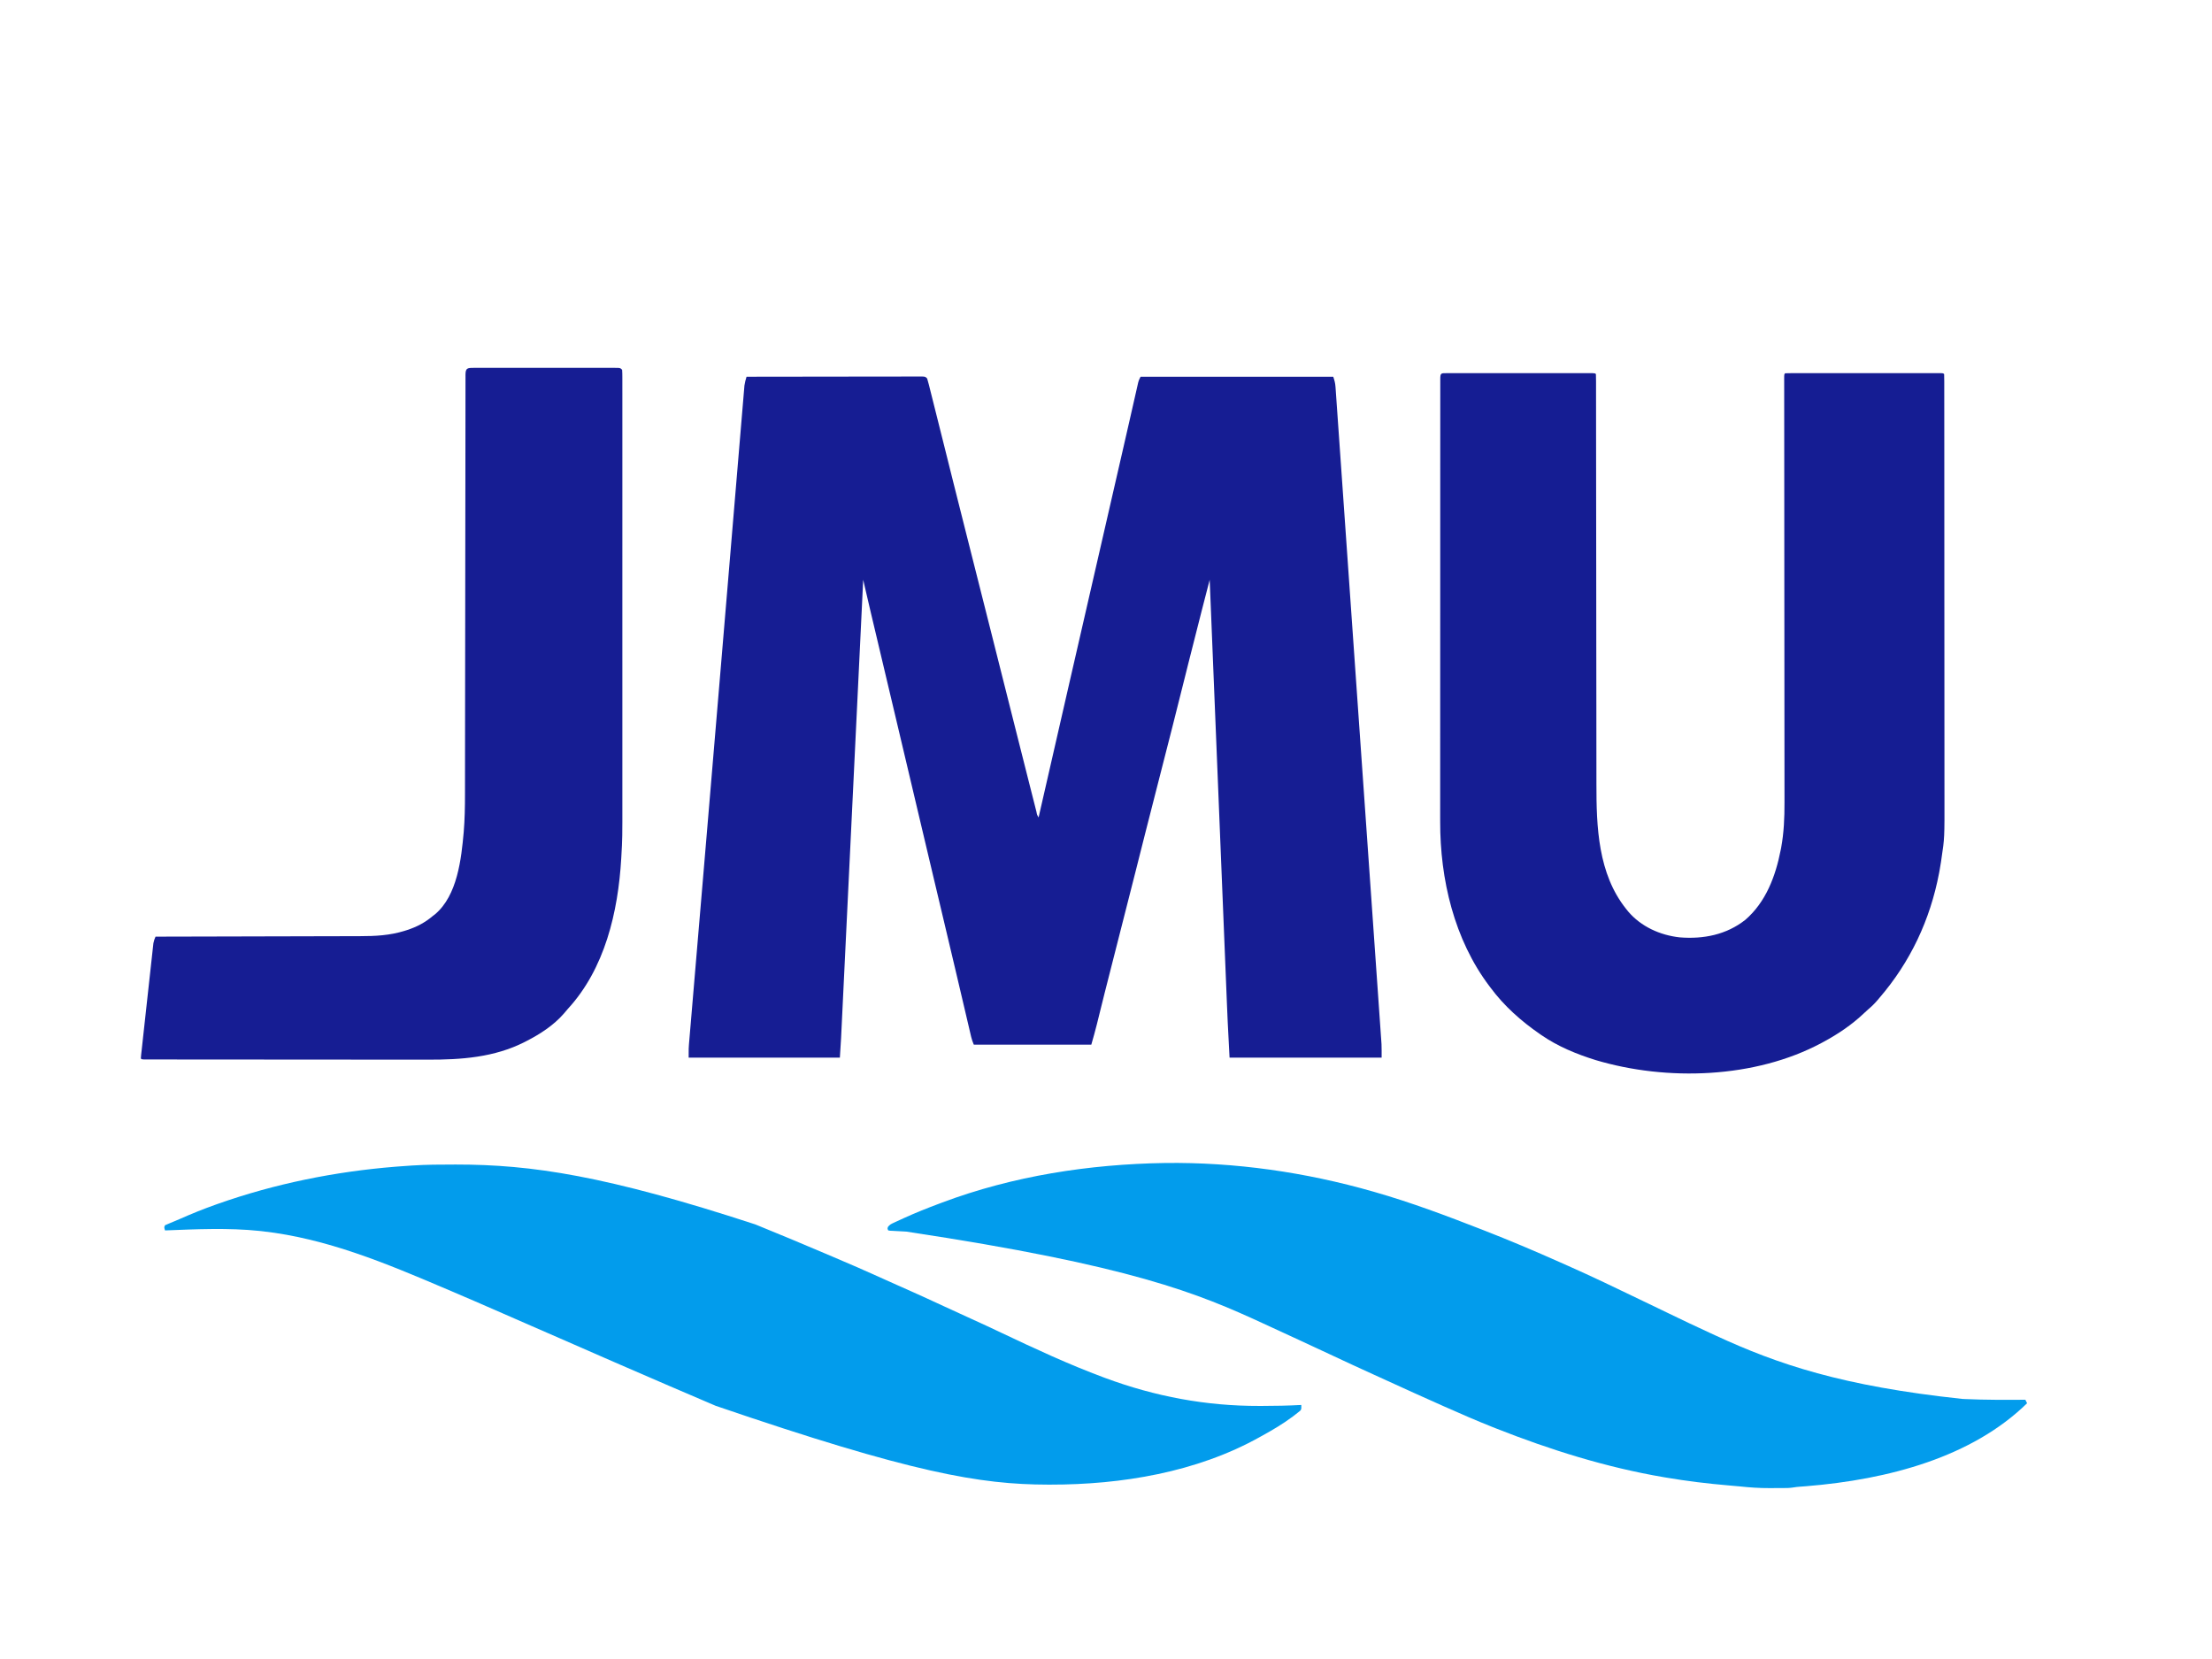 <?xml version="1.0" encoding="UTF-8"?>
<svg version="1.1" xmlns="http://www.w3.org/2000/svg" width="2560" height="1920">
<path d="M0 0 C26.955 -0.047 53.91 -0.082 80.865 -0.104 C93.38 -0.114 105.894 -0.128 118.409 -0.151 C129.313 -0.171 140.218 -0.184 151.122 -0.188 C156.899 -0.191 162.676 -0.197 168.453 -0.211 C173.885 -0.225 179.317 -0.229 184.749 -0.226 C186.747 -0.227 188.746 -0.231 190.745 -0.238 C193.464 -0.248 196.182 -0.246 198.901 -0.241 C199.701 -0.246 200.5 -0.252 201.324 -0.258 C206.772 -0.228 206.772 -0.228 209 2 C209.708 4.255 210.326 6.538 210.901 8.831 C211.081 9.539 211.26 10.248 211.446 10.977 C212.046 13.351 212.636 15.726 213.227 18.102 C213.65 19.783 214.074 21.465 214.498 23.146 C215.643 27.689 216.779 32.234 217.914 36.78 C219.106 41.549 220.306 46.317 221.506 51.085 C224.132 61.535 226.748 71.987 229.36 82.44 C230.318 86.271 231.276 90.101 232.234 93.931 C234.664 103.646 237.093 113.363 239.517 123.08 C244.612 143.502 249.764 163.91 254.938 184.312 C263.657 218.702 272.331 253.103 280.994 287.507 C282.774 294.575 284.554 301.644 286.334 308.712 C286.511 309.412 286.687 310.113 286.869 310.834 C287.936 315.074 289.004 319.314 290.072 323.554 C290.606 325.672 291.139 327.79 291.672 329.908 C298.498 357.009 305.327 384.11 312.162 411.209 C313.281 415.645 314.4 420.081 315.518 424.517 C318.758 437.37 322.003 450.221 325.258 463.07 C326.03 466.119 326.801 469.169 327.572 472.218 C328.864 477.325 330.16 482.43 331.458 487.535 C331.946 489.456 332.433 491.378 332.919 493.3 C333.583 495.928 334.252 498.556 334.922 501.184 C335.119 501.966 335.316 502.749 335.519 503.556 C336.188 507.066 336.188 507.066 338 510 C338.301 508.677 338.301 508.677 338.609 507.328 C349.95 457.564 361.329 407.808 372.75 358.062 C372.897 357.42 373.045 356.778 373.197 356.116 C375.898 344.35 378.6 332.585 381.302 320.819 C387.119 295.488 392.929 270.155 398.738 244.822 C408.904 200.49 419.077 156.159 429.251 111.829 C429.807 109.408 430.363 106.988 430.918 104.567 C432.279 98.636 433.641 92.706 435.004 86.776 C437.645 75.284 440.278 63.791 442.889 52.292 C444.021 47.308 445.156 42.323 446.292 37.34 C447.226 33.244 448.154 29.148 449.08 25.051 C449.786 21.932 450.499 18.814 451.21 15.695 C451.591 14.001 451.591 14.001 451.979 12.273 C452.216 11.237 452.454 10.201 452.699 9.133 C452.903 8.233 453.107 7.334 453.318 6.407 C454 4 454 4 456 0 C529.59 0 603.18 0 679 0 C680.486 4.459 681.282 7.204 681.595 11.669 C681.717 13.34 681.717 13.34 681.843 15.045 C681.924 16.261 682.006 17.477 682.089 18.73 C682.183 20.034 682.276 21.337 682.373 22.68 C682.633 26.307 682.883 29.935 683.131 33.562 C683.403 37.506 683.684 41.448 683.964 45.391 C684.453 52.305 684.937 59.219 685.417 66.133 C686.13 76.415 686.853 86.696 687.577 96.977 C688.87 115.339 690.154 133.701 691.435 152.064 C692.556 168.137 693.68 184.21 694.808 200.282 C694.882 201.347 694.957 202.413 695.034 203.51 C695.337 207.835 695.641 212.159 695.944 216.484 C698.792 257.072 701.63 297.661 704.465 338.251 C706.984 374.316 709.508 410.381 712.039 446.445 C712.201 448.76 712.363 451.074 712.526 453.389 C712.646 455.106 712.646 455.106 712.769 456.857 C713.173 462.618 713.577 468.378 713.981 474.139 C714.061 475.275 714.141 476.412 714.223 477.583 C716.336 507.708 718.446 537.834 720.554 567.96 C720.666 569.567 720.666 569.567 720.781 571.207 C721.399 580.04 721.399 580.04 721.685 584.137 C722.735 599.132 723.785 614.127 724.837 629.121 C726.192 648.449 727.545 667.777 728.892 687.106 C729.605 697.328 730.32 707.55 731.038 717.772 C731.518 724.601 731.995 731.43 732.469 738.259 C732.739 742.15 733.011 746.04 733.286 749.93 C733.582 754.125 733.873 758.32 734.162 762.515 C734.291 764.318 734.291 764.318 734.423 766.158 C734.5 767.287 734.577 768.416 734.656 769.579 C734.723 770.537 734.79 771.495 734.859 772.481 C735.066 777.65 735 782.827 735 788 C676.92 788 618.84 788 559 788 C556.701 744.319 556.701 744.319 555.962 725.879 C555.874 723.722 555.786 721.565 555.697 719.408 C555.46 713.622 555.226 707.836 554.992 702.05 C554.738 695.757 554.481 689.465 554.224 683.172 C553.781 672.317 553.34 661.462 552.899 650.606 C552.439 639.245 551.977 627.883 551.514 616.521 C551.485 615.81 551.456 615.098 551.427 614.365 C551.279 610.751 551.132 607.138 550.985 603.524 C549.947 578.05 548.911 552.576 547.877 527.102 C546.873 502.382 545.868 477.663 544.862 452.944 C544.831 452.18 544.8 451.415 544.768 450.628 C544.456 442.95 544.143 435.272 543.83 427.593 C543.194 411.958 542.558 396.322 541.922 380.686 C541.878 379.609 541.878 379.609 541.833 378.509 C539.886 330.673 537.943 282.836 536 235 C533.917 243.066 531.835 251.133 529.755 259.2 C528.788 262.95 527.821 266.7 526.853 270.449 C521.544 291.007 516.318 311.584 511.188 332.188 C510.765 333.88 510.343 335.573 509.921 337.265 C509.31 339.716 508.699 342.166 508.089 344.617 C503.169 364.381 498.186 384.13 493.188 403.875 C492.976 404.709 492.765 405.544 492.547 406.404 C486.188 431.524 479.766 456.628 473.303 481.722 C465.486 512.072 457.813 542.457 450.157 572.847 C442.422 603.55 434.631 634.236 426.726 664.895 C422.571 681.007 418.449 697.126 414.418 713.27 C414.232 714.014 414.046 714.759 413.855 715.526 C412.082 722.626 410.315 729.726 408.557 736.829 C408.079 738.756 407.601 740.682 407.123 742.608 C406.549 744.92 405.977 747.232 405.408 749.545 C403.449 757.43 401.236 765.174 399 773 C354.12 773 309.24 773 263 773 C261.737 769.842 260.725 767.269 259.972 764.054 C259.794 763.302 259.615 762.549 259.431 761.774 C259.242 760.959 259.054 760.144 258.859 759.305 C258.653 758.43 258.447 757.555 258.234 756.654 C257.546 753.729 256.863 750.802 256.18 747.875 C255.689 745.785 255.197 743.694 254.706 741.604 C253.648 737.105 252.593 732.606 251.539 728.106 C248.989 717.215 246.427 706.328 243.867 695.44 C242.982 691.677 242.098 687.914 241.213 684.15 C235.78 661.034 230.294 637.93 224.796 614.83 C222.558 605.427 220.322 596.024 218.086 586.621 C217.838 585.577 217.589 584.532 217.333 583.456 C211.261 557.914 205.223 532.363 199.188 506.812 C198.647 504.523 198.106 502.234 197.565 499.944 C197.163 498.243 197.163 498.243 196.753 496.507 C195.391 490.743 194.03 484.979 192.668 479.215 C192.261 477.493 192.261 477.493 191.846 475.736 C185.529 448.996 179.198 422.259 172.864 395.523 C172.004 391.894 171.145 388.264 170.285 384.635 C165.131 362.876 159.977 341.117 154.818 319.359 C153.35 313.169 151.882 306.979 150.415 300.788 C149.301 296.088 148.186 291.388 147.071 286.688 C146.395 283.837 145.719 280.986 145.043 278.134 C144.608 276.297 144.171 274.46 143.735 272.623 C141.753 264.254 139.813 255.874 137.881 247.493 C137.603 246.289 137.326 245.086 137.04 243.846 C136.36 240.897 135.68 237.949 135 235 C134.945 236.133 134.891 237.265 134.834 238.432 C132.426 288.368 130.017 338.303 127.606 388.239 C127.57 388.995 127.533 389.751 127.495 390.531 C126.702 406.97 125.908 423.409 125.114 439.848 C124.725 447.91 124.336 455.972 123.947 464.034 C123.908 464.837 123.869 465.639 123.829 466.466 C122.574 492.455 121.32 518.444 120.067 544.433 C118.779 571.147 117.489 597.861 116.199 624.575 C116.016 628.351 115.834 632.127 115.652 635.903 C115.616 636.646 115.58 637.389 115.543 638.155 C114.966 650.102 114.39 662.049 113.814 673.997 C113.235 686.017 112.654 698.037 112.073 710.057 C111.758 716.566 111.444 723.075 111.131 729.584 C110.844 735.549 110.556 741.513 110.267 747.478 C110.163 749.63 110.059 751.783 109.956 753.935 C109.815 756.874 109.672 759.813 109.529 762.752 C109.49 763.576 109.451 764.4 109.411 765.248 C109.038 772.842 108.506 780.41 108 788 C50.25 788 -7.5 788 -67 788 C-67 776.75 -67 776.75 -66.648 772.59 C-66.569 771.635 -66.49 770.68 -66.409 769.696 C-66.276 768.169 -66.276 768.169 -66.141 766.611 C-66.048 765.5 -65.955 764.388 -65.86 763.243 C-65.547 759.516 -65.228 755.789 -64.909 752.063 C-64.68 749.356 -64.453 746.65 -64.225 743.943 C-63.728 738.04 -63.228 732.137 -62.725 726.234 C-61.972 717.387 -61.225 708.54 -60.478 699.693 C-59.208 684.653 -57.935 669.614 -56.659 654.574 C-54.736 631.902 -52.817 609.23 -50.899 586.557 C-50.734 584.606 -50.569 582.656 -50.404 580.705 C-50.238 578.74 -50.072 576.774 -49.905 574.809 C-49.823 573.831 -49.74 572.853 -49.655 571.845 C-49.233 566.855 -48.811 561.865 -48.388 556.876 C-47.522 546.633 -46.655 536.39 -45.788 526.147 C-40.5 463.683 -35.243 401.217 -30.006 338.749 C-28.554 321.436 -27.102 304.124 -25.648 286.812 C-25.546 285.597 -25.444 284.382 -25.339 283.131 C-24.416 272.139 -23.493 261.147 -22.57 250.155 C-21.959 242.887 -21.349 235.619 -20.739 228.351 C-20.638 227.156 -20.538 225.962 -20.435 224.731 C-18.814 205.431 -17.198 186.129 -15.584 166.828 C-13.953 147.322 -12.316 127.816 -10.674 108.311 C-9.69 96.62 -8.711 84.929 -7.737 73.238 C-7.083 65.392 -6.423 57.547 -5.76 49.702 C-5.381 45.216 -5.004 40.729 -4.633 36.242 C-4.296 32.155 -3.952 28.069 -3.602 23.984 C-3.478 22.511 -3.355 21.039 -3.235 19.566 C-3.073 17.566 -2.9 15.568 -2.727 13.569 C-2.634 12.461 -2.542 11.353 -2.446 10.211 C-1.95 6.641 -1.063 3.441 0 0 Z " fill="#161D93" transform="translate(864,436)"/>
<path d="M0 0 C0.727 -0.002 1.454 -0.003 2.203 -0.005 C4.658 -0.009 7.112 -0.006 9.566 -0.002 C11.319 -0.004 13.071 -0.006 14.823 -0.008 C19.596 -0.012 24.368 -0.011 29.141 -0.007 C34.124 -0.005 39.107 -0.007 44.09 -0.009 C52.46 -0.011 60.829 -0.008 69.199 -0.003 C78.891 0.002 88.582 0 98.273 -0.005 C106.578 -0.01 114.883 -0.01 123.188 -0.008 C128.155 -0.006 133.122 -0.006 138.089 -0.009 C142.757 -0.012 147.426 -0.01 152.095 -0.004 C153.813 -0.003 155.532 -0.003 157.25 -0.006 C159.586 -0.008 161.922 -0.005 164.258 0 C166.223 0.001 166.223 0.001 168.229 0.001 C171.129 0.127 171.129 0.127 172.129 1.127 C172.23 3.844 172.265 6.536 172.259 9.254 C172.261 10.121 172.263 10.987 172.265 11.88 C172.27 14.822 172.269 17.764 172.267 20.706 C172.269 22.822 172.272 24.937 172.275 27.053 C172.283 32.897 172.285 38.741 172.286 44.585 C172.287 50.878 172.295 57.17 172.302 63.462 C172.313 73.669 172.321 83.877 172.327 94.084 C172.337 111.335 172.356 128.587 172.378 145.838 C172.387 152.476 172.395 159.115 172.404 165.753 C172.404 166.491 172.405 167.229 172.406 167.989 C172.428 185.564 172.448 203.14 172.467 220.715 C172.468 221.485 172.468 222.254 172.469 223.047 C172.488 240.967 172.505 258.887 172.518 276.807 C172.518 277.576 172.519 278.345 172.519 279.137 C172.523 285.334 172.528 291.531 172.532 297.729 C172.549 323.333 172.576 348.938 172.615 374.543 C172.62 378.167 172.626 381.792 172.631 385.416 C172.632 386.129 172.633 386.842 172.634 387.577 C172.65 399.014 172.656 410.45 172.657 421.887 C172.659 433.411 172.671 444.935 172.694 456.459 C172.706 462.692 172.713 468.924 172.707 475.157 C172.666 525.053 174.463 579.269 207.129 620.127 C207.859 621.04 208.588 621.952 209.34 622.893 C224.332 640.537 246.262 650.435 269.052 652.959 C296.44 655.171 323.036 649.996 344.941 632.752 C368.826 612.184 380.015 582.215 385.941 552.002 C386.136 551.015 386.331 550.029 386.532 549.012 C389.698 531.77 390.422 514.552 390.363 497.063 C390.363 494.91 390.364 492.757 390.366 490.604 C390.368 484.745 390.358 478.886 390.346 473.027 C390.336 466.687 390.337 460.347 390.336 454.007 C390.334 443.042 390.324 432.077 390.31 421.111 C390.295 409.62 390.284 398.129 390.28 386.638 C390.279 385.563 390.279 385.563 390.279 384.467 C390.277 380.827 390.276 377.187 390.275 373.547 C390.266 347.818 390.248 322.089 390.225 296.36 C390.223 294.807 390.222 293.253 390.221 291.7 C390.22 290.931 390.219 290.161 390.219 289.368 C390.215 285.475 390.211 281.581 390.208 277.687 C390.207 276.915 390.207 276.142 390.206 275.347 C390.19 257.37 390.176 239.394 390.163 221.417 C390.163 220.646 390.162 219.875 390.162 219.081 C390.149 201.488 390.138 183.895 390.129 166.302 C390.129 165.563 390.128 164.825 390.128 164.064 C390.125 157.422 390.121 150.779 390.118 144.137 C390.111 127.563 390.1 110.989 390.082 94.415 C390.07 82.881 390.06 71.348 390.054 59.814 C390.051 53.562 390.046 47.31 390.037 41.057 C390.028 35.345 390.024 29.632 390.024 23.919 C390.023 21.843 390.02 19.767 390.015 17.691 C390.01 14.889 390.01 12.086 390.011 9.284 C390.008 8.461 390.005 7.639 390.002 6.791 C390.015 1.241 390.015 1.241 391.129 0.127 C393.492 0.027 395.826 -0.007 398.19 0 C399.311 -0.002 399.311 -0.002 400.455 -0.005 C402.978 -0.009 405.502 -0.006 408.025 -0.002 C409.827 -0.004 411.628 -0.006 413.43 -0.008 C418.337 -0.012 423.244 -0.011 428.15 -0.007 C433.274 -0.005 438.397 -0.007 443.52 -0.009 C452.125 -0.011 460.73 -0.008 469.335 -0.003 C479.299 0.002 489.263 0 499.227 -0.005 C507.766 -0.01 516.304 -0.01 524.842 -0.008 C529.949 -0.006 535.056 -0.006 540.163 -0.009 C544.963 -0.012 549.763 -0.01 554.563 -0.004 C556.33 -0.003 558.097 -0.003 559.863 -0.006 C562.265 -0.008 564.666 -0.005 567.068 0 C568.131 -0.003 568.131 -0.003 569.215 -0.007 C574.015 0.013 574.015 0.013 575.129 1.127 C575.231 3.919 575.266 6.687 575.26 9.48 C575.263 10.817 575.263 10.817 575.267 12.18 C575.272 15.205 575.271 18.23 575.269 21.256 C575.272 23.431 575.275 25.606 575.278 27.782 C575.286 33.791 575.288 39.8 575.289 45.809 C575.291 52.28 575.298 58.75 575.305 65.22 C575.32 80.131 575.325 95.042 575.33 109.952 C575.332 117.327 575.336 124.701 575.339 132.075 C575.352 157.334 575.363 182.592 575.366 207.851 C575.367 209.438 575.367 211.025 575.367 212.612 C575.367 214.203 575.368 215.794 575.368 217.385 C575.368 220.576 575.369 223.768 575.369 226.959 C575.369 227.751 575.369 228.542 575.369 229.357 C575.373 254.958 575.389 280.558 575.412 306.159 C575.437 333.242 575.451 360.325 575.452 387.408 C575.452 390.388 575.452 393.368 575.452 396.349 C575.453 397.082 575.453 397.816 575.453 398.572 C575.454 410.332 575.465 422.091 575.479 433.851 C575.494 445.704 575.497 457.557 575.489 469.411 C575.485 475.82 575.486 482.23 575.5 488.639 C575.603 538.151 575.603 538.151 572.129 561.127 C571.917 562.62 571.706 564.113 571.496 565.606 C571.023 568.838 570.478 572.041 569.879 575.252 C569.565 576.96 569.565 576.96 569.245 578.702 C558.945 632.692 535.965 681.564 500.129 723.127 C499.478 723.903 498.827 724.679 498.156 725.479 C494.824 729.41 491.324 732.85 487.387 736.174 C485.761 737.58 484.177 739.035 482.621 740.518 C468.412 754.054 452.381 764.854 435.129 774.127 C434.448 774.495 433.766 774.863 433.064 775.243 C356.277 816.303 254.252 819.605 171.777 794.975 C149.845 788.142 128.12 779.233 109.129 766.127 C108.565 765.739 108 765.352 107.419 764.953 C85.646 749.927 65.901 732.431 50.129 711.127 C49.712 710.576 49.295 710.025 48.865 709.458 C8.103 655.579 -8.292 585.636 -8.118 519.07 C-8.12 516.821 -8.122 514.572 -8.126 512.323 C-8.132 506.204 -8.126 500.085 -8.118 493.967 C-8.112 488.027 -8.115 482.088 -8.119 476.148 C-8.125 464.014 -8.122 451.88 -8.113 439.746 C-8.104 427.745 -8.1 415.744 -8.1 403.743 C-8.1 402.995 -8.1 402.246 -8.1 401.475 C-8.1 398.437 -8.1 395.398 -8.1 392.36 C-8.101 363.915 -8.091 335.47 -8.076 307.025 C-8.062 281.747 -8.056 256.468 -8.056 231.189 C-8.056 229.563 -8.056 227.937 -8.057 226.311 C-8.057 225.507 -8.057 224.703 -8.057 223.874 C-8.057 219.828 -8.057 215.781 -8.057 211.734 C-8.057 210.936 -8.057 210.137 -8.057 209.315 C-8.057 188.181 -8.053 167.047 -8.047 145.914 C-8.046 145.163 -8.046 144.412 -8.046 143.638 C-8.045 140.617 -8.044 137.597 -8.043 134.577 C-8.04 124.059 -8.038 113.541 -8.038 103.023 C-8.037 89.486 -8.033 75.95 -8.024 62.413 C-8.019 55.883 -8.016 49.353 -8.017 42.824 C-8.018 36.857 -8.015 30.891 -8.008 24.925 C-8.006 22.757 -8.006 20.588 -8.007 18.42 C-8.009 15.494 -8.005 12.567 -8 9.64 C-8.002 8.781 -8.004 7.922 -8.006 7.036 C-7.979 -0.389 -7.268 0.002 0 0 Z " fill="#151D93" transform="translate(1674.871,431.873)"/>
<path d="M0 0 C1.085 -0.005 1.085 -0.005 2.191 -0.009 C4.626 -0.017 7.061 -0.011 9.497 -0.005 C11.238 -0.008 12.978 -0.011 14.719 -0.015 C19.457 -0.025 24.194 -0.021 28.932 -0.015 C33.881 -0.01 38.83 -0.014 43.779 -0.017 C52.092 -0.021 60.404 -0.016 68.717 -0.007 C78.338 0.004 87.96 0.001 97.581 -0.01 C105.83 -0.019 114.079 -0.021 122.328 -0.016 C127.26 -0.012 132.191 -0.012 137.123 -0.019 C141.759 -0.024 146.395 -0.02 151.031 -0.009 C152.736 -0.006 154.441 -0.007 156.146 -0.011 C158.467 -0.017 160.786 -0.01 163.107 0 C164.408 0.001 165.708 0.002 167.049 0.002 C170.053 0.254 170.053 0.254 172.053 2.254 C172.251 5.161 172.321 7.972 172.305 10.88 C172.308 11.788 172.311 12.696 172.314 13.632 C172.321 16.71 172.314 19.788 172.307 22.867 C172.31 25.082 172.313 27.298 172.317 29.514 C172.325 35.631 172.321 41.748 172.315 47.865 C172.311 53.778 172.316 59.69 172.321 65.602 C172.332 78.457 172.331 91.311 172.325 104.166 C172.32 115.436 172.319 126.706 172.321 137.977 C172.321 139.098 172.321 139.098 172.321 140.242 C172.322 143.276 172.323 146.31 172.323 149.345 C172.329 177.852 172.324 206.359 172.313 234.866 C172.304 260.128 172.304 285.391 172.314 310.653 C172.325 339.057 172.329 367.46 172.323 395.863 C172.322 398.903 172.322 401.942 172.321 404.981 C172.321 405.73 172.321 406.478 172.32 407.249 C172.318 418.482 172.321 429.715 172.326 440.947 C172.332 453.764 172.33 466.581 172.319 479.397 C172.314 485.923 172.312 492.449 172.319 498.975 C172.361 544.264 172.361 544.264 171.15 565.611 C171.111 566.314 171.071 567.016 171.03 567.74 C167.405 629.664 152.107 695.396 109.006 742.113 C107.424 743.847 105.944 745.601 104.491 747.441 C92.889 760.828 76.728 771.293 61.053 779.254 C60.13 779.729 60.13 779.729 59.188 780.213 C24.227 798.001 -14.153 800.742 -52.692 800.617 C-57.151 800.606 -61.61 800.612 -66.069 800.617 C-74.762 800.622 -83.454 800.612 -92.147 800.596 C-102.277 800.579 -112.407 800.577 -122.537 800.577 C-140.599 800.575 -158.661 800.559 -176.723 800.535 C-194.248 800.512 -211.774 800.498 -229.3 800.494 C-230.383 800.494 -231.466 800.494 -232.582 800.494 C-234.764 800.493 -236.946 800.493 -239.128 800.492 C-240.742 800.492 -240.742 800.492 -242.39 800.492 C-243.463 800.491 -244.537 800.491 -245.643 800.491 C-262.366 800.487 -279.09 800.476 -295.813 800.463 C-301.873 800.459 -307.934 800.456 -313.994 800.453 C-323.587 800.448 -333.18 800.441 -342.773 800.426 C-347.156 800.419 -351.539 800.414 -355.922 800.414 C-359.926 800.413 -363.931 800.407 -367.936 800.398 C-369.391 800.396 -370.845 800.395 -372.3 800.396 C-374.265 800.397 -376.229 800.391 -378.193 800.385 C-379.288 800.384 -380.383 800.383 -381.511 800.382 C-383.947 800.254 -383.947 800.254 -384.947 799.254 C-384.89 797.826 -384.758 796.4 -384.595 794.98 C-384.494 794.07 -384.393 793.16 -384.289 792.222 C-384.176 791.243 -384.063 790.263 -383.947 789.254 C-383.733 787.27 -383.52 785.286 -383.308 783.302 C-383.066 781.078 -382.823 778.855 -382.58 776.632 C-382.446 775.409 -382.313 774.187 -382.175 772.927 C-380.954 761.753 -379.724 750.58 -378.492 739.407 C-377.665 731.91 -376.841 724.413 -376.024 716.915 C-375.308 710.348 -374.588 703.782 -373.861 697.216 C-373.477 693.748 -373.096 690.28 -372.72 686.812 C-372.302 682.95 -371.873 679.09 -371.443 675.229 C-371.26 673.513 -371.26 673.513 -371.073 671.761 C-370.954 670.709 -370.835 669.656 -370.712 668.571 C-370.612 667.66 -370.512 666.748 -370.409 665.809 C-369.917 663.091 -369.055 660.778 -367.947 658.254 C-366.629 658.252 -365.312 658.249 -363.955 658.247 C-332.614 658.189 -301.273 658.116 -269.932 658.025 C-266.066 658.014 -262.2 658.003 -258.334 657.992 C-257.179 657.988 -257.179 657.988 -256.002 657.985 C-243.576 657.95 -231.151 657.925 -218.725 657.904 C-205.955 657.882 -193.184 657.849 -180.414 657.805 C-172.548 657.779 -164.682 657.761 -156.815 657.755 C-150.761 657.749 -144.708 657.727 -138.654 657.7 C-136.186 657.691 -133.719 657.687 -131.252 657.689 C-113.664 657.698 -96.534 656.851 -79.634 651.504 C-78.81 651.249 -77.986 650.993 -77.137 650.73 C-65.841 647.093 -56.019 641.991 -46.947 634.254 C-45.721 633.326 -45.721 633.326 -44.47 632.379 C-18.531 610.536 -14.039 568.11 -11.249 536.956 C-10.07 522.508 -9.798 508.117 -9.802 493.627 C-9.799 491.497 -9.795 489.367 -9.791 487.237 C-9.782 481.433 -9.778 475.628 -9.775 469.824 C-9.771 463.546 -9.762 457.268 -9.753 450.99 C-9.738 440.129 -9.726 429.268 -9.717 418.406 C-9.702 401.976 -9.68 385.546 -9.655 369.115 C-9.645 362.513 -9.636 355.912 -9.626 349.31 C-9.625 348.21 -9.625 348.21 -9.623 347.088 C-9.598 329.668 -9.576 312.249 -9.554 294.829 C-9.553 294.067 -9.552 293.306 -9.551 292.521 C-9.529 274.731 -9.508 256.94 -9.489 239.149 C-9.488 237.999 -9.488 237.999 -9.487 236.826 C-9.483 232.959 -9.479 229.092 -9.475 225.225 C-9.474 224.46 -9.473 223.696 -9.472 222.908 C-9.471 221.365 -9.469 219.823 -9.467 218.28 C-9.441 192.815 -9.407 167.351 -9.367 141.887 C-9.361 138.295 -9.355 134.704 -9.35 131.112 C-9.348 130.052 -9.348 130.052 -9.346 128.97 C-9.329 117.581 -9.319 106.192 -9.311 94.803 C-9.304 83.377 -9.29 71.951 -9.268 60.525 C-9.257 54.331 -9.248 48.137 -9.249 41.944 C-9.249 36.283 -9.241 30.623 -9.225 24.962 C-9.221 22.906 -9.22 20.85 -9.223 18.794 C-9.226 16.017 -9.217 13.239 -9.206 10.461 C-9.21 9.649 -9.213 8.836 -9.218 7.999 C-9.159 0.415 -7.216 0.004 0 0 Z " fill="#161D93" transform="translate(547.947,425.746)"/>
<path d="M0 0 C0.71 -0 1.421 -0.001 2.153 -0.001 C89.434 -0.03 175.883 12.883 348.188 69.25 C348.879 69.53 349.571 69.81 350.283 70.098 C376.758 80.818 403.087 91.88 429.373 103.054 C432.172 104.243 434.971 105.432 437.77 106.621 C457.158 114.858 476.492 123.189 495.661 131.925 C496.278 132.206 496.895 132.488 497.531 132.777 C498.149 133.059 498.768 133.341 499.404 133.631 C504.142 135.786 508.895 137.902 513.656 140.004 C514.381 140.324 515.105 140.644 515.852 140.973 C516.584 141.297 517.315 141.62 518.07 141.953 C534.499 149.208 550.825 156.668 567.108 164.248 C577.712 169.184 588.341 174.059 599 178.875 C610.452 184.051 621.834 189.363 633.188 194.75 C671.92 213.116 710.988 231.31 751.188 246.25 C751.839 246.492 752.49 246.734 753.16 246.984 C811.045 268.464 870.059 279.542 931.812 279.375 C932.762 279.374 933.712 279.373 934.691 279.372 C949.876 279.356 965.022 279.074 980.188 278.25 C980.332 283.05 980.332 283.05 979.035 284.848 C976.783 286.696 974.515 288.495 972.188 290.25 C971.624 290.677 971.06 291.104 970.479 291.544 C958.97 300.172 946.786 307.345 934.188 314.25 C933.417 314.68 932.647 315.11 931.854 315.554 C859.16 356.138 772.033 370.539 689.688 370.438 C688.303 370.437 688.303 370.437 686.891 370.436 C608.549 370.298 530.072 357.1 302.465 279.229 C298.32 277.447 294.172 275.673 290.023 273.898 C282.864 270.834 275.707 267.766 268.551 264.695 C262.071 261.914 255.59 259.138 249.105 256.367 C229.898 248.157 210.735 239.847 191.594 231.484 C185.895 228.995 180.194 226.51 174.492 224.027 C156.814 216.331 139.149 208.604 121.499 200.845 C109.556 195.597 97.599 190.383 85.624 185.211 C76.081 181.084 66.563 176.901 57.048 172.711 C35.157 163.076 13.196 153.613 -8.812 144.25 C-9.638 143.899 -10.463 143.547 -11.314 143.185 C-79.328 114.226 -147.754 85.554 -221.812 77.25 C-222.984 77.119 -224.155 76.987 -225.361 76.852 C-261.497 73.087 -298.564 74.82 -334.812 76.25 C-335.938 72.5 -335.938 72.5 -334.812 70.25 C-332.898 69.312 -332.898 69.312 -330.188 68.25 C-326.007 66.57 -321.861 64.844 -317.742 63.016 C-303.946 56.892 -290.043 51.286 -275.812 46.25 C-275.181 46.026 -274.55 45.803 -273.9 45.572 C-207.59 22.141 -138.191 8.149 -68.125 2.5 C-67.391 2.441 -66.658 2.382 -65.902 2.321 C-60.875 1.922 -55.845 1.573 -50.812 1.25 C-50.087 1.202 -49.361 1.154 -48.613 1.104 C-32.423 0.062 -16.218 0.005 0 0 Z " fill="#029CEC" transform="translate(525.812,1347.75)"/>
<path d="M0 0 C81.326 -1.063 162.697 10.676 240.831 33.05 C241.484 33.237 242.138 33.423 242.811 33.616 C284.94 45.676 326.03 61.134 366.831 77.05 C367.525 77.321 368.219 77.591 368.934 77.87 C398.501 89.408 427.784 101.747 456.766 114.683 C460.043 116.145 463.324 117.597 466.604 119.05 C494.157 131.287 521.349 144.28 548.476 157.427 C554.772 160.473 561.08 163.492 567.387 166.514 C572.881 169.149 578.369 171.793 583.851 174.453 C599.249 181.922 614.698 189.267 630.253 196.407 C632.652 197.509 635.048 198.613 637.444 199.721 C709.317 232.95 783.733 258.22 922.831 273.05 C924.017 273.107 925.203 273.163 926.424 273.221 C949.553 274.266 972.685 274.159 995.831 274.05 C996.491 275.37 997.151 276.69 997.831 278.05 C934.247 340.212 838.092 366.335 741.989 374.1 C740.842 374.186 740.842 374.186 739.671 374.273 C738.243 374.379 736.815 374.482 735.386 374.582 C732.519 374.792 729.723 375.07 726.892 375.578 C722.986 376.181 719.179 376.213 715.233 376.218 C714.404 376.222 713.574 376.225 712.72 376.228 C710.96 376.233 709.201 376.236 707.442 376.236 C704.829 376.238 702.216 376.256 699.603 376.275 C688.105 376.314 676.844 375.54 665.417 374.317 C661.21 373.883 656.995 373.54 652.78 373.191 C628.291 371.107 604.062 368.169 579.831 364.05 C579.096 363.926 578.361 363.802 577.603 363.675 C510.836 352.356 445.71 331.905 382.831 307.05 C381.65 306.584 380.47 306.118 379.253 305.638 C360.583 298.227 342.187 290.201 323.831 282.05 C323.085 281.719 322.339 281.388 321.571 281.047 C300.054 271.493 278.61 261.784 257.211 251.97 C252.29 249.715 247.364 247.474 242.433 245.242 C225.405 237.532 208.448 229.687 191.535 221.73 C180.322 216.457 169.077 211.253 157.831 206.05 C157.114 205.718 156.396 205.386 155.657 205.044 C145.007 200.117 134.353 195.199 123.694 190.291 C120.562 188.848 117.431 187.404 114.3 185.958 C38.59 151.005 -38.26 118.779 -299.181 79.429 C-299.929 79.384 -300.676 79.339 -301.447 79.292 C-304.832 79.09 -308.217 78.901 -311.604 78.733 C-312.74 78.67 -313.877 78.607 -315.048 78.542 C-316.023 78.495 -316.998 78.447 -318.003 78.397 C-319.075 78.226 -319.075 78.226 -320.169 78.05 C-321.169 76.05 -321.169 76.05 -320.592 74.117 C-318.625 71.26 -316.534 70.44 -313.396 68.984 C-312.809 68.709 -312.222 68.434 -311.618 68.15 C-309.683 67.248 -307.739 66.367 -305.794 65.488 C-304.432 64.863 -303.07 64.238 -301.708 63.614 C-288.403 57.555 -274.867 52.16 -261.169 47.05 C-260.049 46.628 -258.929 46.206 -257.774 45.771 C-175.678 14.961 -87.434 1.388 0 0 Z " fill="#029CEC" transform="translate(1348.169,1345.95)"/>
</svg>
